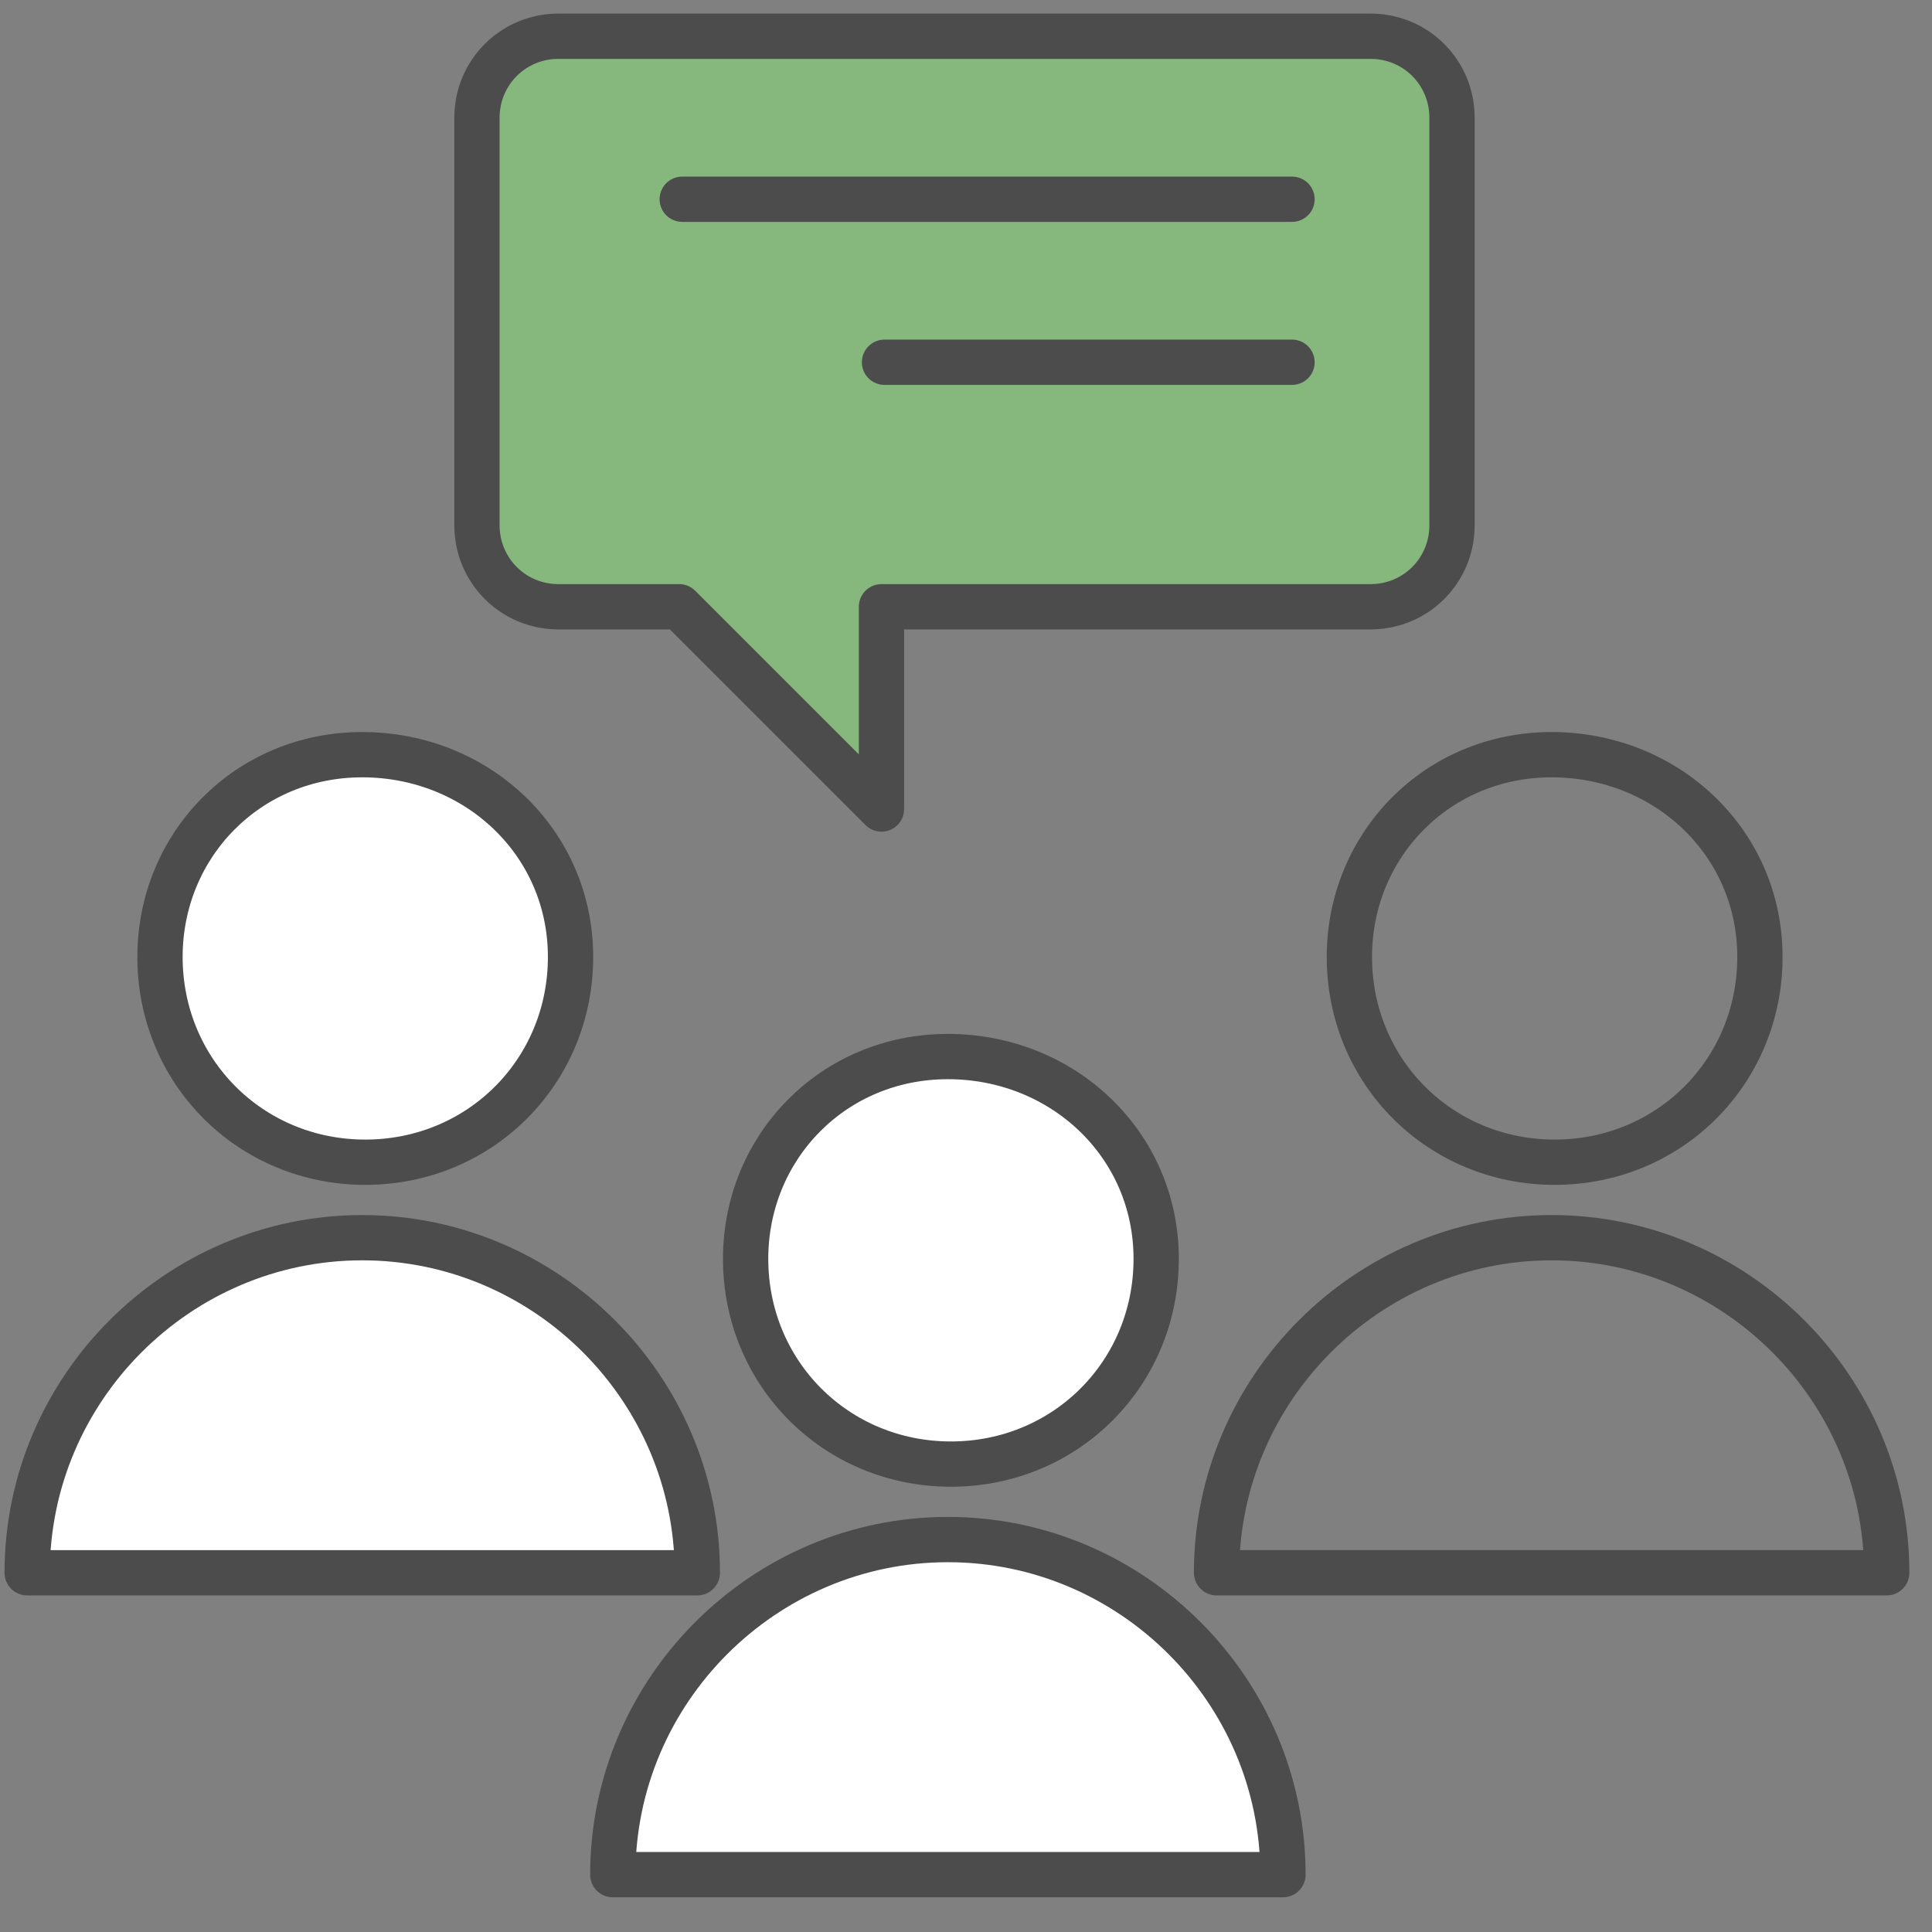 <svg xmlns="http://www.w3.org/2000/svg" viewBox="0 0 64 64">
	<rect x="0" y="0" width="64" height="64" fill="#808080" stroke="none"/>
	<g id="a"><g id="b"><path id="c" d="M18.5,1.2c-1.5,0-2.7,1.2-2.7,2.7v13.5c0,1.5,1.2,2.7,2.7,2.7h4s6.7,6.7,6.7,6.7v-6.7h16.2c1.5,0,2.7-1.2,2.7-2.7V3.9c0-1.5-1.2-2.7-2.7-2.7h-26.9Z" style="fill:#86b77d; stroke:#4c4c4c; stroke-linecap:round; stroke-linejoin:round; stroke-width:1.5px;"/><path id="d" d="M22.6,6.6h20.2" style="fill:#d6e7d3; stroke:#4c4c4c; stroke-linecap:round; stroke-linejoin:round; stroke-width:1.5px;"/><path id="e" d="M29.3,12h13.5" style="fill:#d6e7d3; stroke:#4c4c4c; stroke-linecap:round; stroke-linejoin:round; stroke-width:1.5px;"/></g></g><g id="f"><path d="M.9,52.1c0-6.1,5-11.1,11.1-11.1s11.1,5,11.1,11.1H.9Z" style="fill:#fff; stroke:#4c4c4c; stroke-linecap:round; stroke-linejoin:round; stroke-width:1.5px;"/><path d="M5.3,31.7c0,3.8,3,6.8,6.8,6.8s6.8-3,6.8-6.8-3.1-6.7-6.9-6.7-6.7,3-6.7,6.7h0Z" style="fill:#fff; stroke:#4c4c4c; stroke-linecap:round; stroke-linejoin:round; stroke-width:1.5px;"/><path d="M40.3,52.1c0-6.1,5-11.1,11.1-11.1s11.1,5,11.1,11.1h-22.2Z" style="fill:none; stroke:#4c4c4c; stroke-linecap:round; stroke-linejoin:round; stroke-width:1.5px;"/><path d="M44.7,31.7c0,3.8,3,6.8,6.8,6.8s6.8-3,6.8-6.8-3.1-6.7-6.9-6.7-6.7,3-6.7,6.7h0Z" style="fill:none; stroke:#4c4c4c; stroke-linecap:round; stroke-linejoin:round; stroke-width:1.5px;"/><path d="M20.3,62.1c0-6.1,5-11.1,11.1-11.1s11.1,5,11.1,11.1h-22.2Z" style="fill:#fff; stroke:#4c4c4c; stroke-linecap:round; stroke-linejoin:round; stroke-width:1.5px;"/><path d="M24.7,41.7c0,3.8,3,6.8,6.8,6.8s6.8-3,6.8-6.8-3.1-6.7-6.9-6.7-6.7,3-6.7,6.7h0Z" style="fill:#fff; stroke:#4c4c4c; stroke-linecap:round; stroke-linejoin:round; stroke-width:1.5px;"/></g>
</svg>